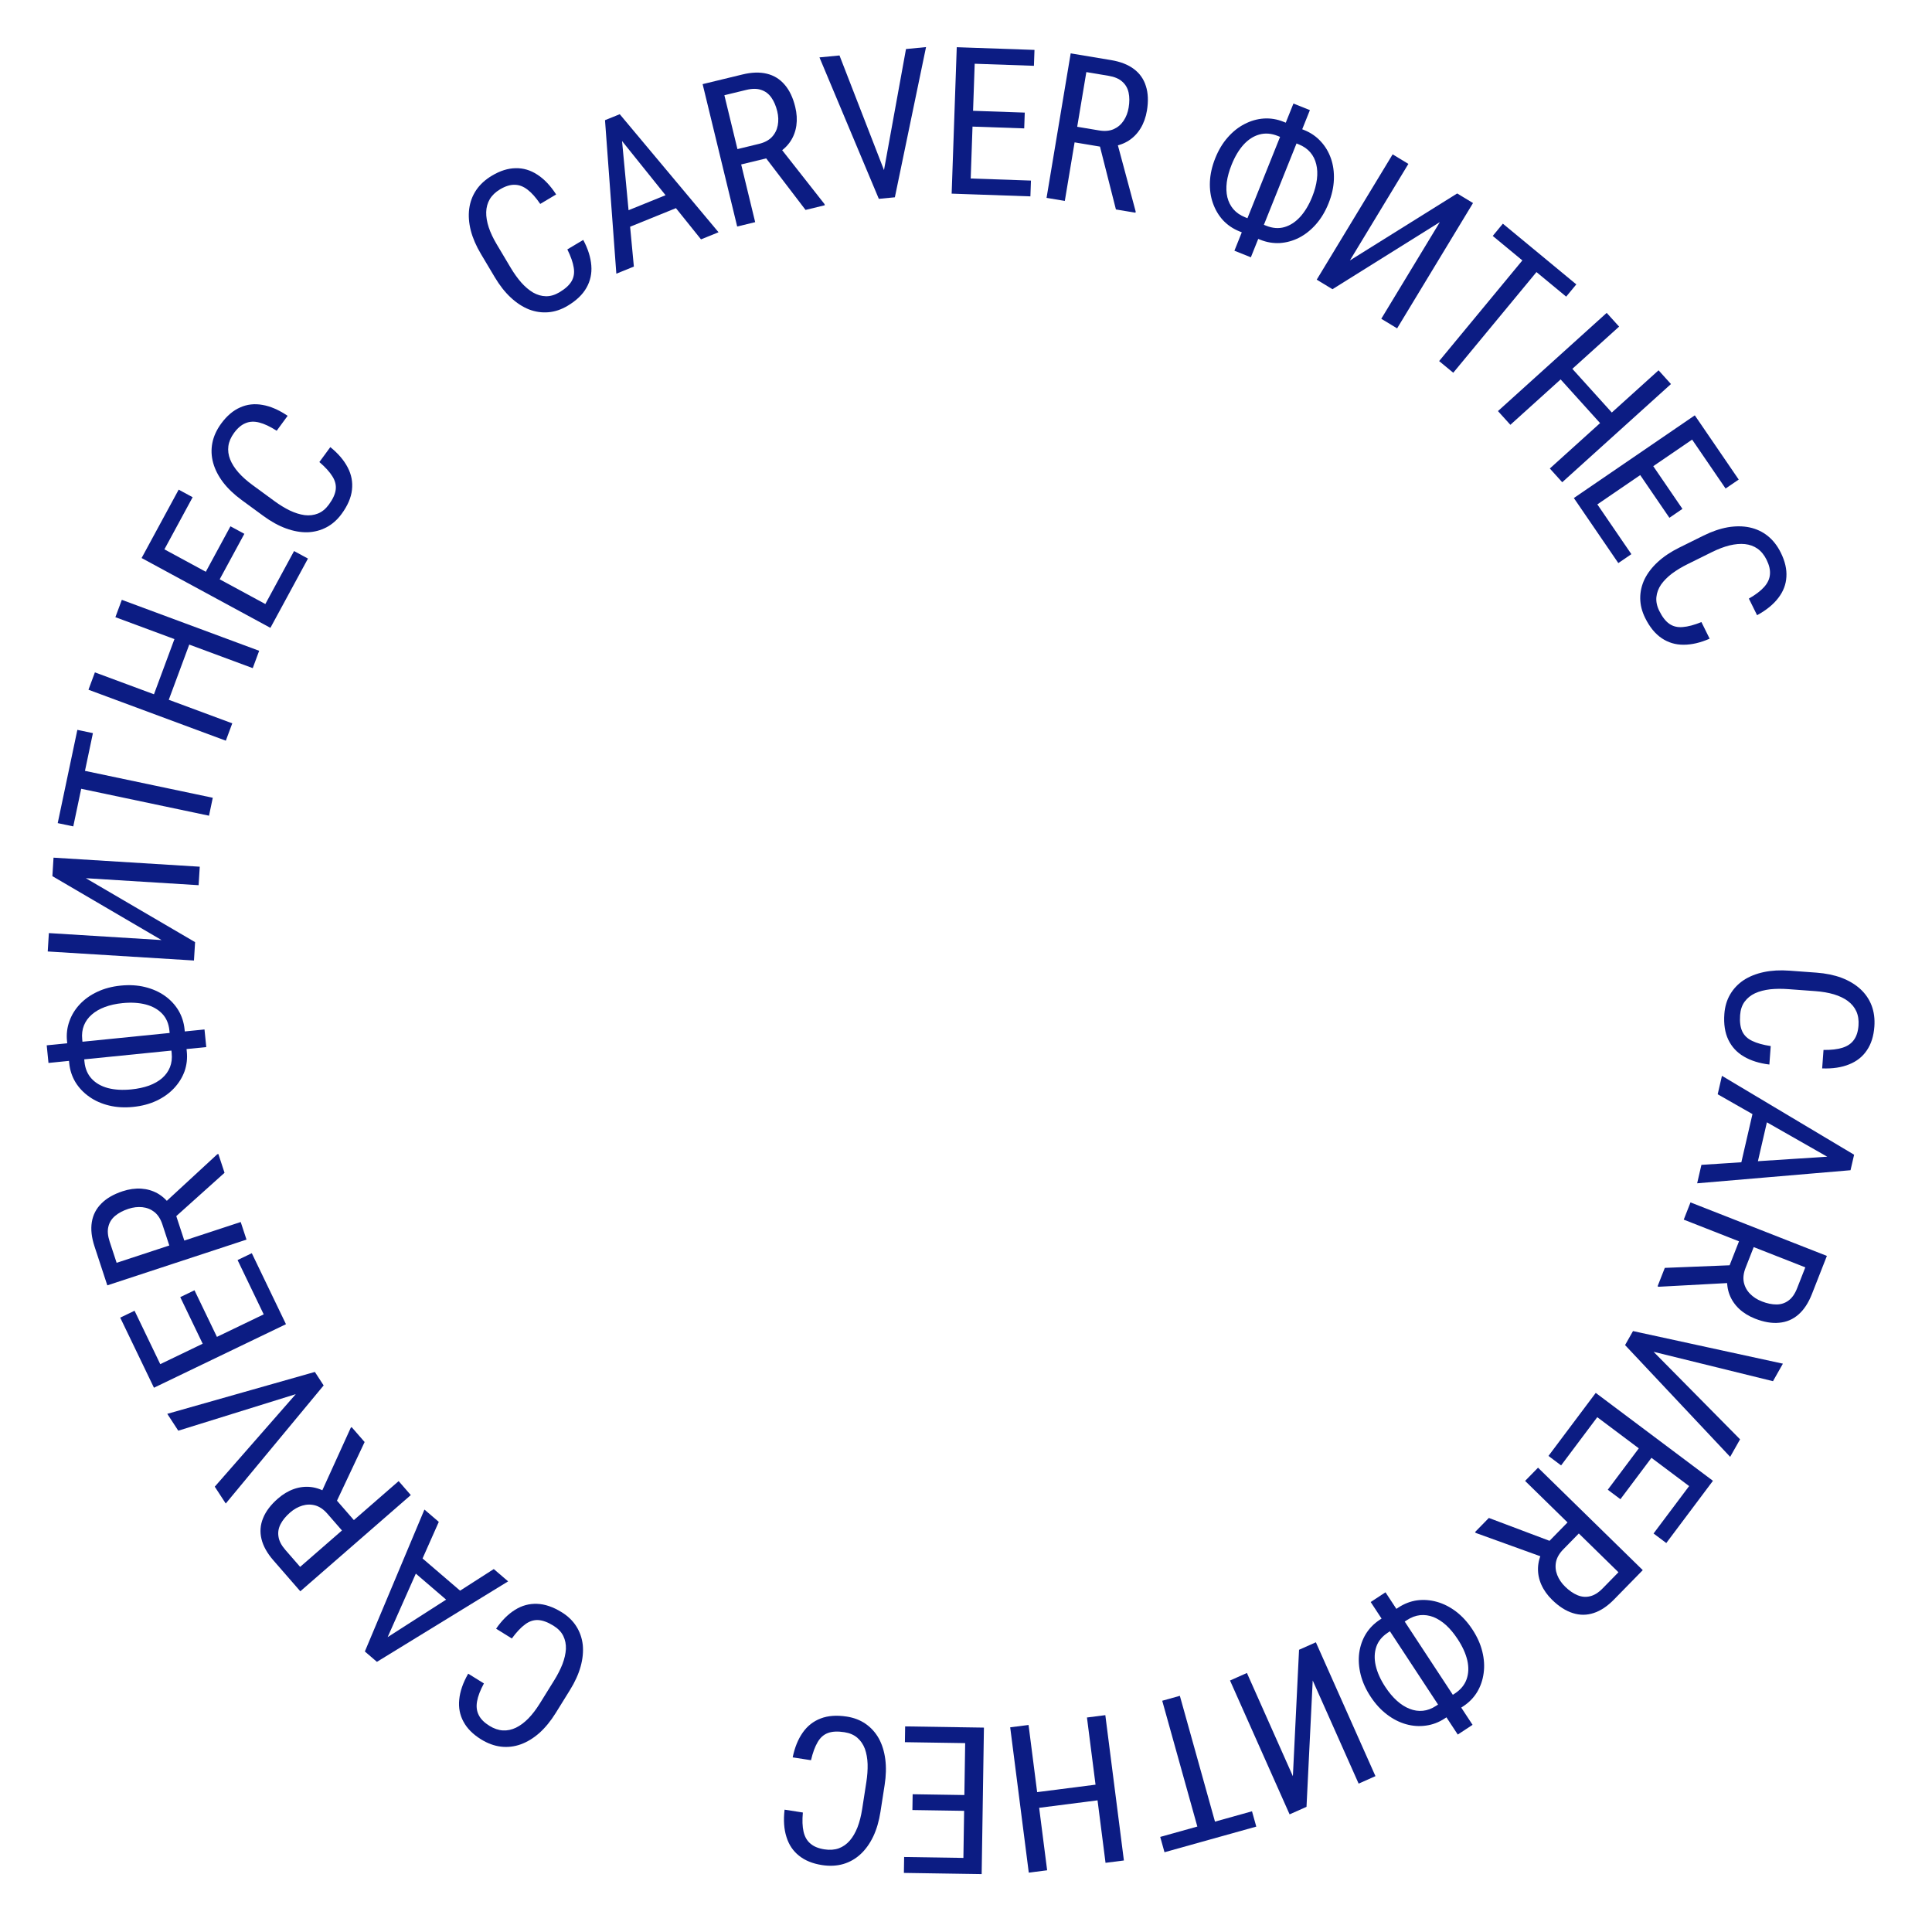 <?xml version="1.0" encoding="UTF-8"?> <svg xmlns="http://www.w3.org/2000/svg" width="150" height="150" viewBox="0 0 150 150" fill="none"> <path d="M137.479 81.217L137.373 82.65C136.597 82.557 135.936 82.349 135.39 82.027C134.85 81.71 134.448 81.276 134.186 80.724C133.923 80.177 133.821 79.509 133.879 78.72C133.92 78.154 134.069 77.65 134.326 77.21C134.583 76.769 134.931 76.4 135.371 76.103C135.815 75.812 136.337 75.602 136.937 75.474C137.536 75.346 138.202 75.308 138.935 75.362L141.031 75.516C141.758 75.57 142.409 75.704 142.983 75.918C143.557 76.138 144.04 76.427 144.431 76.784C144.828 77.148 145.12 77.574 145.309 78.063C145.497 78.557 145.569 79.106 145.525 79.708C145.471 80.446 145.277 81.058 144.943 81.546C144.615 82.038 144.157 82.402 143.571 82.635C142.989 82.875 142.29 82.98 141.472 82.951L141.577 81.518C142.177 81.525 142.67 81.467 143.055 81.344C143.445 81.221 143.739 81.018 143.938 80.735C144.141 80.458 144.26 80.085 144.294 79.618C144.324 79.202 144.268 78.835 144.124 78.516C143.98 78.203 143.759 77.936 143.462 77.716C143.17 77.501 142.809 77.328 142.38 77.198C141.956 77.073 141.476 76.99 140.941 76.951L138.83 76.796C138.331 76.759 137.863 76.764 137.426 76.81C136.989 76.862 136.6 76.964 136.26 77.117C135.925 77.275 135.655 77.493 135.452 77.77C135.249 78.047 135.132 78.394 135.102 78.81C135.063 79.334 135.118 79.756 135.267 80.075C135.416 80.394 135.672 80.64 136.036 80.813C136.399 80.991 136.88 81.126 137.479 81.217Z" fill="#0C1C83"></path> <path d="M142.764 90.318L133.361 84.959L133.691 83.527L143.952 89.653L143.745 90.552L142.764 90.318ZM132.097 90.44L142.898 89.739L143.883 89.95L143.674 90.856L131.767 91.871L132.097 90.44ZM136.2 91.386L134.997 91.108L136.23 85.764L137.433 86.042L136.2 91.386Z" fill="#0C1C83"></path> <path d="M141.839 97.509L140.677 100.469C140.407 101.158 140.059 101.687 139.634 102.057C139.207 102.433 138.71 102.646 138.141 102.697C137.576 102.755 136.949 102.649 136.26 102.378C135.776 102.188 135.363 101.934 135.024 101.616C134.689 101.3 134.441 100.934 134.28 100.518C134.123 100.105 134.063 99.653 134.098 99.163L134.088 98.74L135.124 96.1L136.271 96.533L135.527 98.431C135.367 98.839 135.321 99.212 135.389 99.552C135.462 99.894 135.622 100.192 135.869 100.446C136.116 100.699 136.422 100.898 136.786 101.04C137.193 101.2 137.573 101.279 137.926 101.278C138.279 101.277 138.59 101.175 138.86 100.973C139.132 100.778 139.355 100.46 139.528 100.018L140.164 98.397L130.725 94.692L131.25 93.354L141.839 97.509ZM129.255 98.438L134.882 98.212L134.345 99.604L128.78 99.904L128.693 99.87L129.255 98.438Z" fill="#0C1C83"></path> <path d="M128.05 104.616L135.099 111.749L134.329 113.109L126.17 104.432L126.713 103.473L128.05 104.616ZM137.654 107.235L127.923 104.84L126.243 104.302L126.786 103.344L138.424 105.875L137.654 107.235Z" fill="#0C1C83"></path> <path d="M121.204 113.774L120.223 113.038L123.185 109.088L124.166 109.824L121.204 113.774ZM132.13 116.119L123.03 109.294L123.893 108.144L132.993 114.969L132.13 116.119ZM125.809 116.398L124.827 115.662L127.391 112.243L128.373 112.979L125.809 116.398ZM129.37 119.801L128.382 119.06L131.298 115.172L132.285 115.913L129.37 119.801Z" fill="#0C1C83"></path> <path d="M127.544 121.905L125.32 124.177C124.803 124.706 124.276 125.058 123.74 125.233C123.201 125.412 122.66 125.415 122.116 125.24C121.573 125.073 121.037 124.731 120.508 124.213C120.136 123.849 119.856 123.454 119.667 123.029C119.482 122.608 119.396 122.174 119.41 121.728C119.427 121.286 119.547 120.846 119.771 120.409L119.927 120.015L121.91 117.988L122.798 118.835L121.372 120.293C121.066 120.605 120.878 120.931 120.808 121.271C120.742 121.614 120.773 121.951 120.902 122.281C121.031 122.611 121.235 122.913 121.514 123.186C121.826 123.492 122.146 123.713 122.471 123.849C122.797 123.986 123.123 124.014 123.45 123.933C123.777 123.859 124.106 123.653 124.438 123.314L125.656 122.069L118.408 114.977L119.413 113.95L127.544 121.905ZM115.594 117.853L120.864 119.84L119.826 120.912L114.585 119.019L114.518 118.953L115.594 117.853Z" fill="#0C1C83"></path> <path d="M113.614 132.47L112.158 133.427C111.71 133.721 111.228 133.904 110.713 133.974C110.201 134.048 109.686 134.013 109.167 133.868C108.648 133.723 108.151 133.47 107.677 133.108C107.205 132.751 106.784 132.29 106.412 131.724C106.04 131.158 105.783 130.586 105.639 130.007C105.496 129.428 105.459 128.87 105.529 128.331C105.602 127.797 105.773 127.308 106.041 126.864C106.313 126.423 106.673 126.056 107.121 125.761L108.577 124.805C109.026 124.51 109.506 124.325 110.018 124.251C110.528 124.184 111.043 124.222 111.562 124.367C112.081 124.512 112.576 124.763 113.048 125.121C113.522 125.482 113.945 125.946 114.317 126.511C114.689 127.077 114.945 127.647 115.085 128.222C115.229 128.801 115.264 129.357 115.191 129.891C115.121 130.429 114.954 130.919 114.69 131.361C114.421 131.806 114.062 132.175 113.614 132.47ZM112.962 131.477C113.41 131.183 113.712 130.813 113.869 130.368C114.023 129.929 114.041 129.444 113.922 128.912C113.798 128.382 113.549 127.832 113.174 127.262C112.891 126.831 112.592 126.47 112.276 126.179C111.955 125.891 111.627 125.68 111.29 125.546C110.948 125.416 110.605 125.367 110.259 125.401C109.909 125.438 109.565 125.567 109.225 125.791L107.756 126.756C107.308 127.05 107.008 127.415 106.858 127.851C106.706 128.293 106.69 128.781 106.809 129.313C106.932 129.85 107.18 130.403 107.555 130.973C107.835 131.4 108.135 131.757 108.455 132.045C108.776 132.334 109.106 132.543 109.448 132.674C109.785 132.808 110.126 132.858 110.472 132.824C110.817 132.79 111.158 132.663 111.493 132.443L112.962 131.477ZM113.181 134.671L106.42 124.381L107.569 123.626L114.33 133.916L113.181 134.671Z" fill="#0C1C83"></path> <path d="M101.919 130.472L101.437 140.282L100.124 140.866L95.498 130.474L96.811 129.89L100.379 137.905L100.858 128.088L102.164 127.507L106.79 137.899L105.484 138.48L101.919 130.472Z" fill="#0C1C83"></path> <path d="M93.293 143.002L90.235 132.046L91.604 131.664L94.663 142.62L93.293 143.002ZM90.411 143.807L90.079 142.618L97.205 140.628L97.537 141.817L90.411 143.807Z" fill="#0C1C83"></path> <path d="M80.517 140.379L80.361 139.162L85.251 138.537L85.407 139.753L80.517 140.379ZM85.833 144.629L84.391 133.346L85.817 133.164L87.259 144.447L85.833 144.629ZM79.874 145.391L78.431 134.108L79.857 133.926L81.3 145.209L79.874 145.391Z" fill="#0C1C83"></path> <path d="M70.257 135.263L70.275 134.037L75.212 134.113L75.193 135.339L70.257 135.263ZM74.779 145.483L74.955 134.109L76.392 134.131L76.216 145.505L74.779 145.483ZM70.839 140.531L70.858 139.304L75.131 139.37L75.112 140.597L70.839 140.531ZM70.178 145.412L70.197 144.177L75.056 144.252L75.037 145.487L70.178 145.412Z" fill="#0C1C83"></path> <path d="M62.965 136.662L61.544 136.442C61.7 135.675 61.961 135.033 62.326 134.515C62.685 134.002 63.15 133.637 63.721 133.42C64.287 133.202 64.962 133.154 65.744 133.275C66.305 133.362 66.795 133.551 67.213 133.843C67.632 134.135 67.971 134.512 68.232 134.974C68.486 135.44 68.653 135.977 68.733 136.585C68.812 137.193 68.796 137.86 68.683 138.586L68.36 140.662C68.249 141.383 68.063 142.021 67.802 142.576C67.537 143.13 67.21 143.588 66.822 143.95C66.428 144.315 65.98 144.573 65.477 144.721C64.969 144.869 64.417 144.896 63.82 144.804C63.089 144.69 62.494 144.448 62.035 144.076C61.571 143.709 61.245 143.223 61.06 142.62C60.868 142.021 60.819 141.315 60.914 140.502L62.334 140.723C62.279 141.32 62.297 141.816 62.388 142.21C62.479 142.609 62.658 142.918 62.924 143.139C63.184 143.364 63.546 143.512 64.009 143.584C64.421 143.648 64.791 143.621 65.121 143.504C65.445 143.385 65.728 143.187 65.972 142.908C66.21 142.634 66.411 142.289 66.576 141.872C66.735 141.459 66.855 140.987 66.938 140.457L67.262 138.365C67.339 137.871 67.372 137.404 67.361 136.965C67.345 136.525 67.275 136.13 67.15 135.778C67.019 135.431 66.824 135.145 66.564 134.92C66.304 134.695 65.968 134.551 65.556 134.487C65.036 134.406 64.611 134.427 64.281 134.55C63.951 134.673 63.685 134.908 63.484 135.256C63.277 135.604 63.104 136.072 62.965 136.662Z" fill="#0C1C83"></path> <path d="M39.739 127.211L38.518 126.452C38.961 125.808 39.452 125.319 39.99 124.985C40.521 124.652 41.092 124.498 41.703 124.522C42.309 124.543 42.949 124.762 43.621 125.179C44.103 125.479 44.48 125.845 44.751 126.277C45.023 126.709 45.188 127.188 45.247 127.715C45.298 128.244 45.242 128.804 45.078 129.394C44.913 129.985 44.638 130.592 44.25 131.216L43.142 133.002C42.757 133.621 42.336 134.135 41.88 134.545C41.419 134.951 40.939 135.245 40.441 135.426C39.935 135.609 39.422 135.67 38.901 135.61C38.376 135.548 37.856 135.357 37.343 135.039C36.715 134.648 36.262 134.193 35.985 133.671C35.701 133.151 35.591 132.578 35.656 131.95C35.714 131.323 35.945 130.655 36.35 129.943L37.571 130.702C37.286 131.23 37.109 131.693 37.04 132.091C36.967 132.494 37.011 132.849 37.169 133.156C37.321 133.465 37.596 133.743 37.994 133.99C38.348 134.21 38.7 134.33 39.049 134.35C39.393 134.368 39.732 134.296 40.065 134.135C40.391 133.976 40.711 133.736 41.026 133.417C41.334 133.099 41.629 132.712 41.912 132.257L43.029 130.458C43.293 130.033 43.505 129.617 43.667 129.208C43.824 128.797 43.914 128.405 43.937 128.033C43.952 127.662 43.884 127.323 43.733 127.014C43.581 126.705 43.328 126.441 42.974 126.221C42.527 125.944 42.128 125.797 41.776 125.781C41.424 125.765 41.088 125.878 40.766 126.119C40.44 126.358 40.098 126.722 39.739 127.211Z" fill="#0C1C83"></path> <path d="M29.226 127.665L38.337 121.821L39.451 122.777L29.264 129.025L28.564 128.424L29.226 127.665ZM34.068 118.158L29.677 128.051L29.033 128.826L28.327 128.221L32.953 117.202L34.068 118.158ZM31.326 121.354L32.129 120.417L36.292 123.988L35.488 124.925L31.326 121.354Z" fill="#0C1C83"></path> <path d="M23.316 123.547L21.228 121.148C20.743 120.591 20.434 120.038 20.302 119.49C20.167 118.938 20.208 118.398 20.425 117.87C20.635 117.342 21.019 116.835 21.577 116.349C21.97 116.007 22.385 115.759 22.824 115.605C23.259 115.454 23.698 115.403 24.142 115.453C24.581 115.505 25.01 115.66 25.427 115.918L25.808 116.105L27.67 118.244L26.755 119.061L25.416 117.523C25.129 117.193 24.819 116.98 24.486 116.883C24.149 116.789 23.811 116.794 23.471 116.896C23.132 116.998 22.815 117.177 22.521 117.434C22.191 117.721 21.945 118.021 21.783 118.335C21.621 118.649 21.567 118.972 21.622 119.304C21.669 119.636 21.848 119.98 22.159 120.338L23.303 121.652L30.951 114.993L31.895 116.077L23.316 123.547ZM28.309 111.959L25.908 117.053L24.922 115.933L27.228 110.86L27.299 110.798L28.309 111.959Z" fill="#0C1C83"></path> <path d="M23.417 108.101L13.841 111.079L12.988 109.77L24.446 106.517L25.047 107.44L23.417 108.101ZM16.674 115.425L23.276 107.885L24.527 106.641L25.128 107.564L17.527 116.734L16.674 115.425Z" fill="#0C1C83"></path> <path d="M18.445 97.83L19.55 97.298L21.691 101.747L20.586 102.279L18.445 97.83ZM11.33 106.448L21.579 101.515L22.203 102.81L11.953 107.743L11.33 106.448ZM13.995 100.709L15.1 100.177L16.954 104.027L15.848 104.559L13.995 100.709ZM9.334 102.302L10.447 101.766L12.554 106.145L11.442 106.68L9.334 102.302Z" fill="#0C1C83"></path> <path d="M8.332 99.795L7.339 96.774C7.108 96.072 7.038 95.442 7.129 94.886C7.219 94.325 7.466 93.843 7.871 93.441C8.27 93.036 8.821 92.718 9.523 92.487C10.018 92.324 10.498 92.257 10.962 92.286C11.421 92.316 11.846 92.439 12.235 92.656C12.62 92.876 12.954 93.185 13.239 93.585L13.517 93.904L14.403 96.599L13.242 96.996L12.606 95.059C12.469 94.644 12.266 94.327 11.997 94.108C11.723 93.891 11.41 93.764 11.057 93.726C10.705 93.689 10.343 93.731 9.972 93.853C9.557 93.989 9.213 94.171 8.942 94.397C8.671 94.623 8.496 94.9 8.417 95.227C8.332 95.551 8.363 95.939 8.511 96.389L9.055 98.044L18.689 94.877L19.138 96.243L8.332 99.795ZM17.433 91.055L13.242 94.817L12.768 93.402L16.863 89.622L16.952 89.593L17.433 91.055Z" fill="#0C1C83"></path> <path d="M5.377 82.561L5.203 80.828C5.149 80.294 5.21 79.782 5.386 79.294C5.557 78.805 5.827 78.365 6.196 77.972C6.564 77.579 7.019 77.255 7.559 77.002C8.093 76.75 8.697 76.589 9.371 76.522C10.045 76.454 10.671 76.49 11.251 76.631C11.83 76.772 12.342 76.998 12.787 77.309C13.227 77.62 13.582 77.998 13.851 78.442C14.116 78.887 14.275 79.376 14.329 79.91L14.503 81.643C14.557 82.177 14.498 82.688 14.328 83.176C14.151 83.66 13.879 84.098 13.51 84.491C13.141 84.884 12.689 85.207 12.155 85.46C11.615 85.713 11.008 85.874 10.334 85.941C9.661 86.009 9.037 85.972 8.462 85.831C7.883 85.691 7.373 85.464 6.934 85.153C6.489 84.841 6.132 84.466 5.862 84.028C5.593 83.584 5.431 83.095 5.377 82.561ZM6.559 82.442C6.613 82.976 6.801 83.415 7.123 83.76C7.44 84.099 7.862 84.34 8.389 84.48C8.916 84.616 9.519 84.649 10.197 84.581C10.71 84.529 11.169 84.431 11.573 84.285C11.977 84.135 12.316 83.941 12.59 83.704C12.864 83.462 13.066 83.18 13.196 82.858C13.326 82.531 13.37 82.165 13.329 81.761L13.153 80.012C13.1 79.478 12.915 79.044 12.598 78.71C12.276 78.37 11.852 78.13 11.325 77.99C10.792 77.85 10.187 77.814 9.508 77.882C9 77.933 8.544 78.034 8.141 78.184C7.737 78.335 7.398 78.531 7.124 78.773C6.85 79.01 6.647 79.29 6.518 79.612C6.388 79.934 6.343 80.294 6.383 80.693L6.559 82.442ZM3.627 81.159L15.877 79.927L16.015 81.295L3.764 82.527L3.627 81.159Z" fill="#0C1C83"></path> <path d="M12.543 72.986L4.067 68.024L4.156 66.589L15.509 67.291L15.421 68.726L6.664 68.184L15.147 73.147L15.059 74.574L3.706 73.872L3.794 72.445L12.543 72.986Z" fill="#0C1C83"></path> <path d="M5.389 59.595L16.52 61.939L16.227 63.331L5.096 60.986L5.389 59.595ZM6.006 56.667L7.214 56.921L5.689 64.161L4.481 63.907L6.006 56.667Z" fill="#0C1C83"></path> <path d="M13.6 49.465L14.75 49.892L13.036 54.514L11.886 54.087L13.6 49.465ZM7.368 52.203L18.033 56.16L17.533 57.507L6.868 53.551L7.368 52.203ZM9.458 46.571L20.122 50.527L19.623 51.874L8.958 47.918L9.458 46.571Z" fill="#0C1C83"></path> <path d="M22.831 42.783L23.91 43.368L21.557 47.709L20.478 47.124L22.831 42.783ZM11.679 42.062L21.68 47.482L20.994 48.746L10.994 43.325L11.679 42.062ZM17.892 40.862L18.971 41.446L16.934 45.203L15.856 44.619L17.892 40.862ZM13.872 38.016L14.957 38.604L12.642 42.877L11.556 42.288L13.872 38.016Z" fill="#0C1C83"></path> <path d="M24.796 35.873L25.646 34.714C26.255 35.205 26.705 35.732 26.996 36.294C27.287 36.849 27.397 37.43 27.326 38.038C27.259 38.64 26.991 39.261 26.523 39.9C26.188 40.357 25.794 40.705 25.342 40.942C24.891 41.179 24.4 41.307 23.87 41.326C23.339 41.337 22.785 41.237 22.209 41.028C21.633 40.819 21.048 40.497 20.456 40.063L18.761 38.821C18.173 38.389 17.692 37.931 17.319 37.444C16.949 36.953 16.693 36.452 16.551 35.941C16.408 35.423 16.386 34.907 16.486 34.392C16.588 33.873 16.818 33.37 17.175 32.883C17.613 32.286 18.102 31.87 18.643 31.634C19.183 31.39 19.764 31.325 20.385 31.438C21.005 31.544 21.654 31.826 22.332 32.284L21.482 33.443C20.977 33.119 20.529 32.907 20.137 32.807C19.741 32.704 19.384 32.719 19.066 32.854C18.746 32.982 18.448 33.234 18.171 33.612C17.925 33.949 17.778 34.29 17.731 34.636C17.686 34.978 17.732 35.322 17.867 35.666C18.001 36.003 18.215 36.341 18.509 36.679C18.802 37.011 19.166 37.335 19.598 37.652L21.306 38.904C21.709 39.199 22.108 39.443 22.503 39.636C22.901 39.824 23.284 39.944 23.654 39.995C24.022 40.039 24.366 39.997 24.685 39.87C25.005 39.742 25.288 39.51 25.534 39.174C25.845 38.75 26.022 38.363 26.065 38.014C26.108 37.664 26.021 37.32 25.805 36.981C25.592 36.637 25.256 36.268 24.796 35.873Z" fill="#0C1C83"></path> <path d="M44.048 19.363L45.283 18.627C45.651 19.317 45.86 19.978 45.909 20.61C45.959 21.234 45.834 21.812 45.532 22.343C45.235 22.872 44.746 23.339 44.066 23.744C43.578 24.035 43.08 24.201 42.572 24.243C42.063 24.286 41.562 24.212 41.066 24.022C40.573 23.825 40.102 23.517 39.653 23.099C39.204 22.682 38.792 22.157 38.416 21.526L37.341 19.721C36.967 19.095 36.704 18.485 36.55 17.891C36.401 17.295 36.361 16.734 36.43 16.208C36.5 15.675 36.682 15.191 36.974 14.756C37.272 14.318 37.679 13.945 38.199 13.636C38.834 13.257 39.447 13.065 40.037 13.059C40.63 13.045 41.19 13.212 41.717 13.558C42.247 13.898 42.734 14.41 43.179 15.097L41.944 15.833C41.607 15.337 41.277 14.966 40.955 14.722C40.631 14.472 40.296 14.347 39.95 14.347C39.606 14.34 39.233 14.456 38.83 14.696C38.472 14.909 38.204 15.166 38.025 15.466C37.851 15.764 37.759 16.098 37.749 16.468C37.74 16.831 37.806 17.225 37.945 17.652C38.085 18.071 38.293 18.511 38.568 18.972L39.651 20.791C39.907 21.22 40.179 21.601 40.468 21.932C40.76 22.261 41.067 22.521 41.387 22.712C41.709 22.896 42.042 22.992 42.386 23C42.729 23.007 43.08 22.904 43.438 22.691C43.89 22.421 44.204 22.134 44.38 21.829C44.556 21.524 44.611 21.174 44.544 20.777C44.482 20.377 44.317 19.906 44.048 19.363Z" fill="#0C1C83"></path> <path d="M48.199 9.922L49.213 20.697L47.852 21.249L46.973 9.331L47.828 8.985L48.199 9.922ZM54.426 18.584L47.649 10.145L47.256 9.217L48.117 8.867L55.787 18.032L54.426 18.584ZM52.843 14.681L53.307 15.825L48.225 17.886L47.761 16.742L52.843 14.681Z" fill="#0C1C83"></path> <path d="M54.552 6.532L57.642 5.783C58.361 5.608 58.994 5.589 59.541 5.724C60.094 5.858 60.554 6.143 60.923 6.579C61.295 7.008 61.568 7.582 61.742 8.301C61.865 8.807 61.894 9.29 61.829 9.751C61.763 10.207 61.606 10.62 61.358 10.991C61.109 11.357 60.774 11.666 60.353 11.918L60.012 12.17L57.256 12.838L56.952 11.65L58.933 11.169C59.358 11.066 59.691 10.889 59.93 10.638C60.168 10.382 60.32 10.08 60.385 9.732C60.451 9.383 60.438 9.02 60.346 8.64C60.242 8.215 60.089 7.858 59.885 7.57C59.681 7.282 59.419 7.085 59.099 6.981C58.782 6.87 58.394 6.87 57.934 6.982L56.24 7.393L58.632 17.248L57.235 17.587L54.552 6.532ZM62.542 16.299L59.124 11.822L60.572 11.463L64.015 15.845L64.037 15.936L62.542 16.299Z" fill="#0C1C83"></path> <path d="M68.548 13.673L70.341 3.807L71.897 3.656L69.477 15.318L68.38 15.424L68.548 13.673ZM65.178 4.306L68.805 13.649L69.329 15.332L68.232 15.438L63.623 4.456L65.178 4.306Z" fill="#0C1C83"></path> <path d="M80.043 14.02L80 15.246L75.066 15.075L75.108 13.849L80.043 14.02ZM75.718 3.715L75.323 15.084L73.886 15.034L74.282 3.665L75.718 3.715ZM79.562 8.742L79.519 9.968L75.248 9.82L75.291 8.594L79.562 8.742ZM80.317 3.875L80.274 5.109L75.418 4.94L75.46 3.706L80.317 3.875Z" fill="#0C1C83"></path> <path d="M83.128 4.143L86.264 4.666C86.994 4.788 87.584 5.019 88.034 5.358C88.489 5.698 88.801 6.141 88.968 6.687C89.142 7.228 89.168 7.863 89.046 8.593C88.96 9.106 88.797 9.562 88.556 9.96C88.316 10.353 88.01 10.672 87.636 10.915C87.264 11.154 86.834 11.307 86.348 11.373L85.936 11.471L83.138 11.004L83.325 9.791L85.336 10.127C85.768 10.199 86.143 10.167 86.461 10.03C86.781 9.888 87.039 9.67 87.236 9.375C87.433 9.081 87.564 8.741 87.628 8.356C87.7 7.924 87.699 7.536 87.625 7.191C87.55 6.846 87.387 6.562 87.133 6.34C86.886 6.114 86.528 5.962 86.061 5.884L84.343 5.597L82.672 15.599L81.254 15.362L83.128 4.143ZM86.64 16.262L85.255 10.803L86.728 11.041L88.174 16.423L88.158 16.515L86.64 16.262Z" fill="#0C1C83"></path> <path d="M99.646 9.452L101.263 10.1C101.761 10.3 102.186 10.591 102.537 10.973C102.891 11.351 103.156 11.794 103.334 12.303C103.511 12.812 103.587 13.364 103.562 13.96C103.538 14.551 103.4 15.161 103.148 15.789C102.896 16.417 102.573 16.956 102.18 17.404C101.787 17.853 101.349 18.202 100.868 18.452C100.388 18.697 99.888 18.836 99.37 18.87C98.853 18.898 98.346 18.813 97.848 18.613L96.231 17.964C95.734 17.765 95.308 17.476 94.954 17.099C94.607 16.718 94.345 16.273 94.168 15.764C93.99 15.256 93.913 14.706 93.937 14.115C93.963 13.519 94.102 12.907 94.354 12.278C94.606 11.65 94.927 11.114 95.319 10.671C95.712 10.222 96.148 9.875 96.628 9.63C97.11 9.38 97.608 9.237 98.121 9.202C98.64 9.169 99.148 9.252 99.646 9.452ZM99.204 10.554C98.706 10.354 98.23 10.317 97.775 10.444C97.327 10.567 96.919 10.83 96.55 11.232C96.186 11.636 95.877 12.154 95.623 12.787C95.431 13.266 95.305 13.718 95.247 14.144C95.194 14.571 95.208 14.961 95.291 15.314C95.379 15.669 95.535 15.979 95.76 16.243C95.99 16.509 96.294 16.718 96.671 16.869L98.302 17.524C98.8 17.724 99.27 17.761 99.714 17.635C100.163 17.507 100.573 17.242 100.942 16.84C101.312 16.433 101.625 15.913 101.879 15.28C102.069 14.806 102.191 14.356 102.244 13.928C102.298 13.501 102.281 13.11 102.193 12.755C102.11 12.401 101.956 12.093 101.731 11.829C101.506 11.564 101.207 11.357 100.835 11.208L99.204 10.554ZM101.7 8.55L97.116 19.977L95.84 19.465L100.423 8.038L101.7 8.55Z" fill="#0C1C83"></path> <path d="M104.805 20.222L113.135 15.02L114.365 15.764L108.472 25.494L107.242 24.749L111.788 17.245L103.453 22.454L102.23 21.713L108.124 11.984L109.347 12.725L104.805 20.222Z" fill="#0C1C83"></path> <path d="M120.078 20.173L112.83 28.94L111.734 28.034L118.982 19.267L120.078 20.173ZM122.384 22.08L121.598 23.031L115.896 18.317L116.682 17.366L122.384 22.08Z" fill="#0C1C83"></path> <path d="M125.25 32.15L124.34 32.972L121.036 29.313L121.946 28.491L125.25 32.15ZM125.707 25.358L117.265 32.982L116.301 31.916L124.743 24.292L125.707 25.358ZM129.733 29.817L121.291 37.441L120.328 36.374L128.77 28.75L129.733 29.817Z" fill="#0C1C83"></path> <path d="M126.659 43.025L125.646 43.717L122.86 39.641L123.872 38.948L126.659 43.025ZM132.396 33.434L123.005 39.853L122.194 38.667L131.584 32.247L132.396 33.434ZM130.624 39.509L129.612 40.201L127.2 36.673L128.213 35.981L130.624 39.509ZM134.993 37.233L133.974 37.929L131.231 33.918L132.25 33.221L134.993 37.233Z" fill="#0C1C83"></path> <path d="M132.098 48.298L132.736 49.587C132.02 49.901 131.345 50.058 130.711 50.057C130.085 50.06 129.518 49.89 129.012 49.548C128.508 49.21 128.08 48.687 127.729 47.977C127.477 47.468 127.35 46.959 127.347 46.449C127.344 45.939 127.457 45.444 127.685 44.965C127.92 44.489 128.263 44.043 128.714 43.628C129.165 43.213 129.72 42.842 130.378 42.516L132.261 41.584C132.915 41.26 133.543 41.045 134.147 40.938C134.753 40.836 135.315 40.839 135.834 40.948C136.36 41.06 136.829 41.278 137.24 41.604C137.653 41.934 137.994 42.369 138.262 42.911C138.59 43.574 138.734 44.2 138.695 44.789C138.662 45.38 138.453 45.926 138.066 46.425C137.687 46.926 137.138 47.373 136.419 47.764L135.781 46.475C136.302 46.177 136.697 45.877 136.966 45.575C137.239 45.271 137.39 44.947 137.417 44.602C137.451 44.26 137.364 43.879 137.156 43.459C136.971 43.085 136.736 42.798 136.45 42.596C136.166 42.399 135.841 42.282 135.473 42.243C135.112 42.207 134.714 42.241 134.278 42.346C133.849 42.454 133.394 42.627 132.913 42.865L131.016 43.804C130.568 44.026 130.167 44.268 129.814 44.53C129.464 44.797 129.181 45.082 128.965 45.386C128.757 45.693 128.636 46.017 128.602 46.359C128.568 46.702 128.643 47.06 128.828 47.433C129.061 47.904 129.323 48.24 129.614 48.439C129.904 48.638 130.25 48.72 130.65 48.684C131.053 48.653 131.536 48.525 132.098 48.298Z" fill="#0C1C83"></path> </svg> 